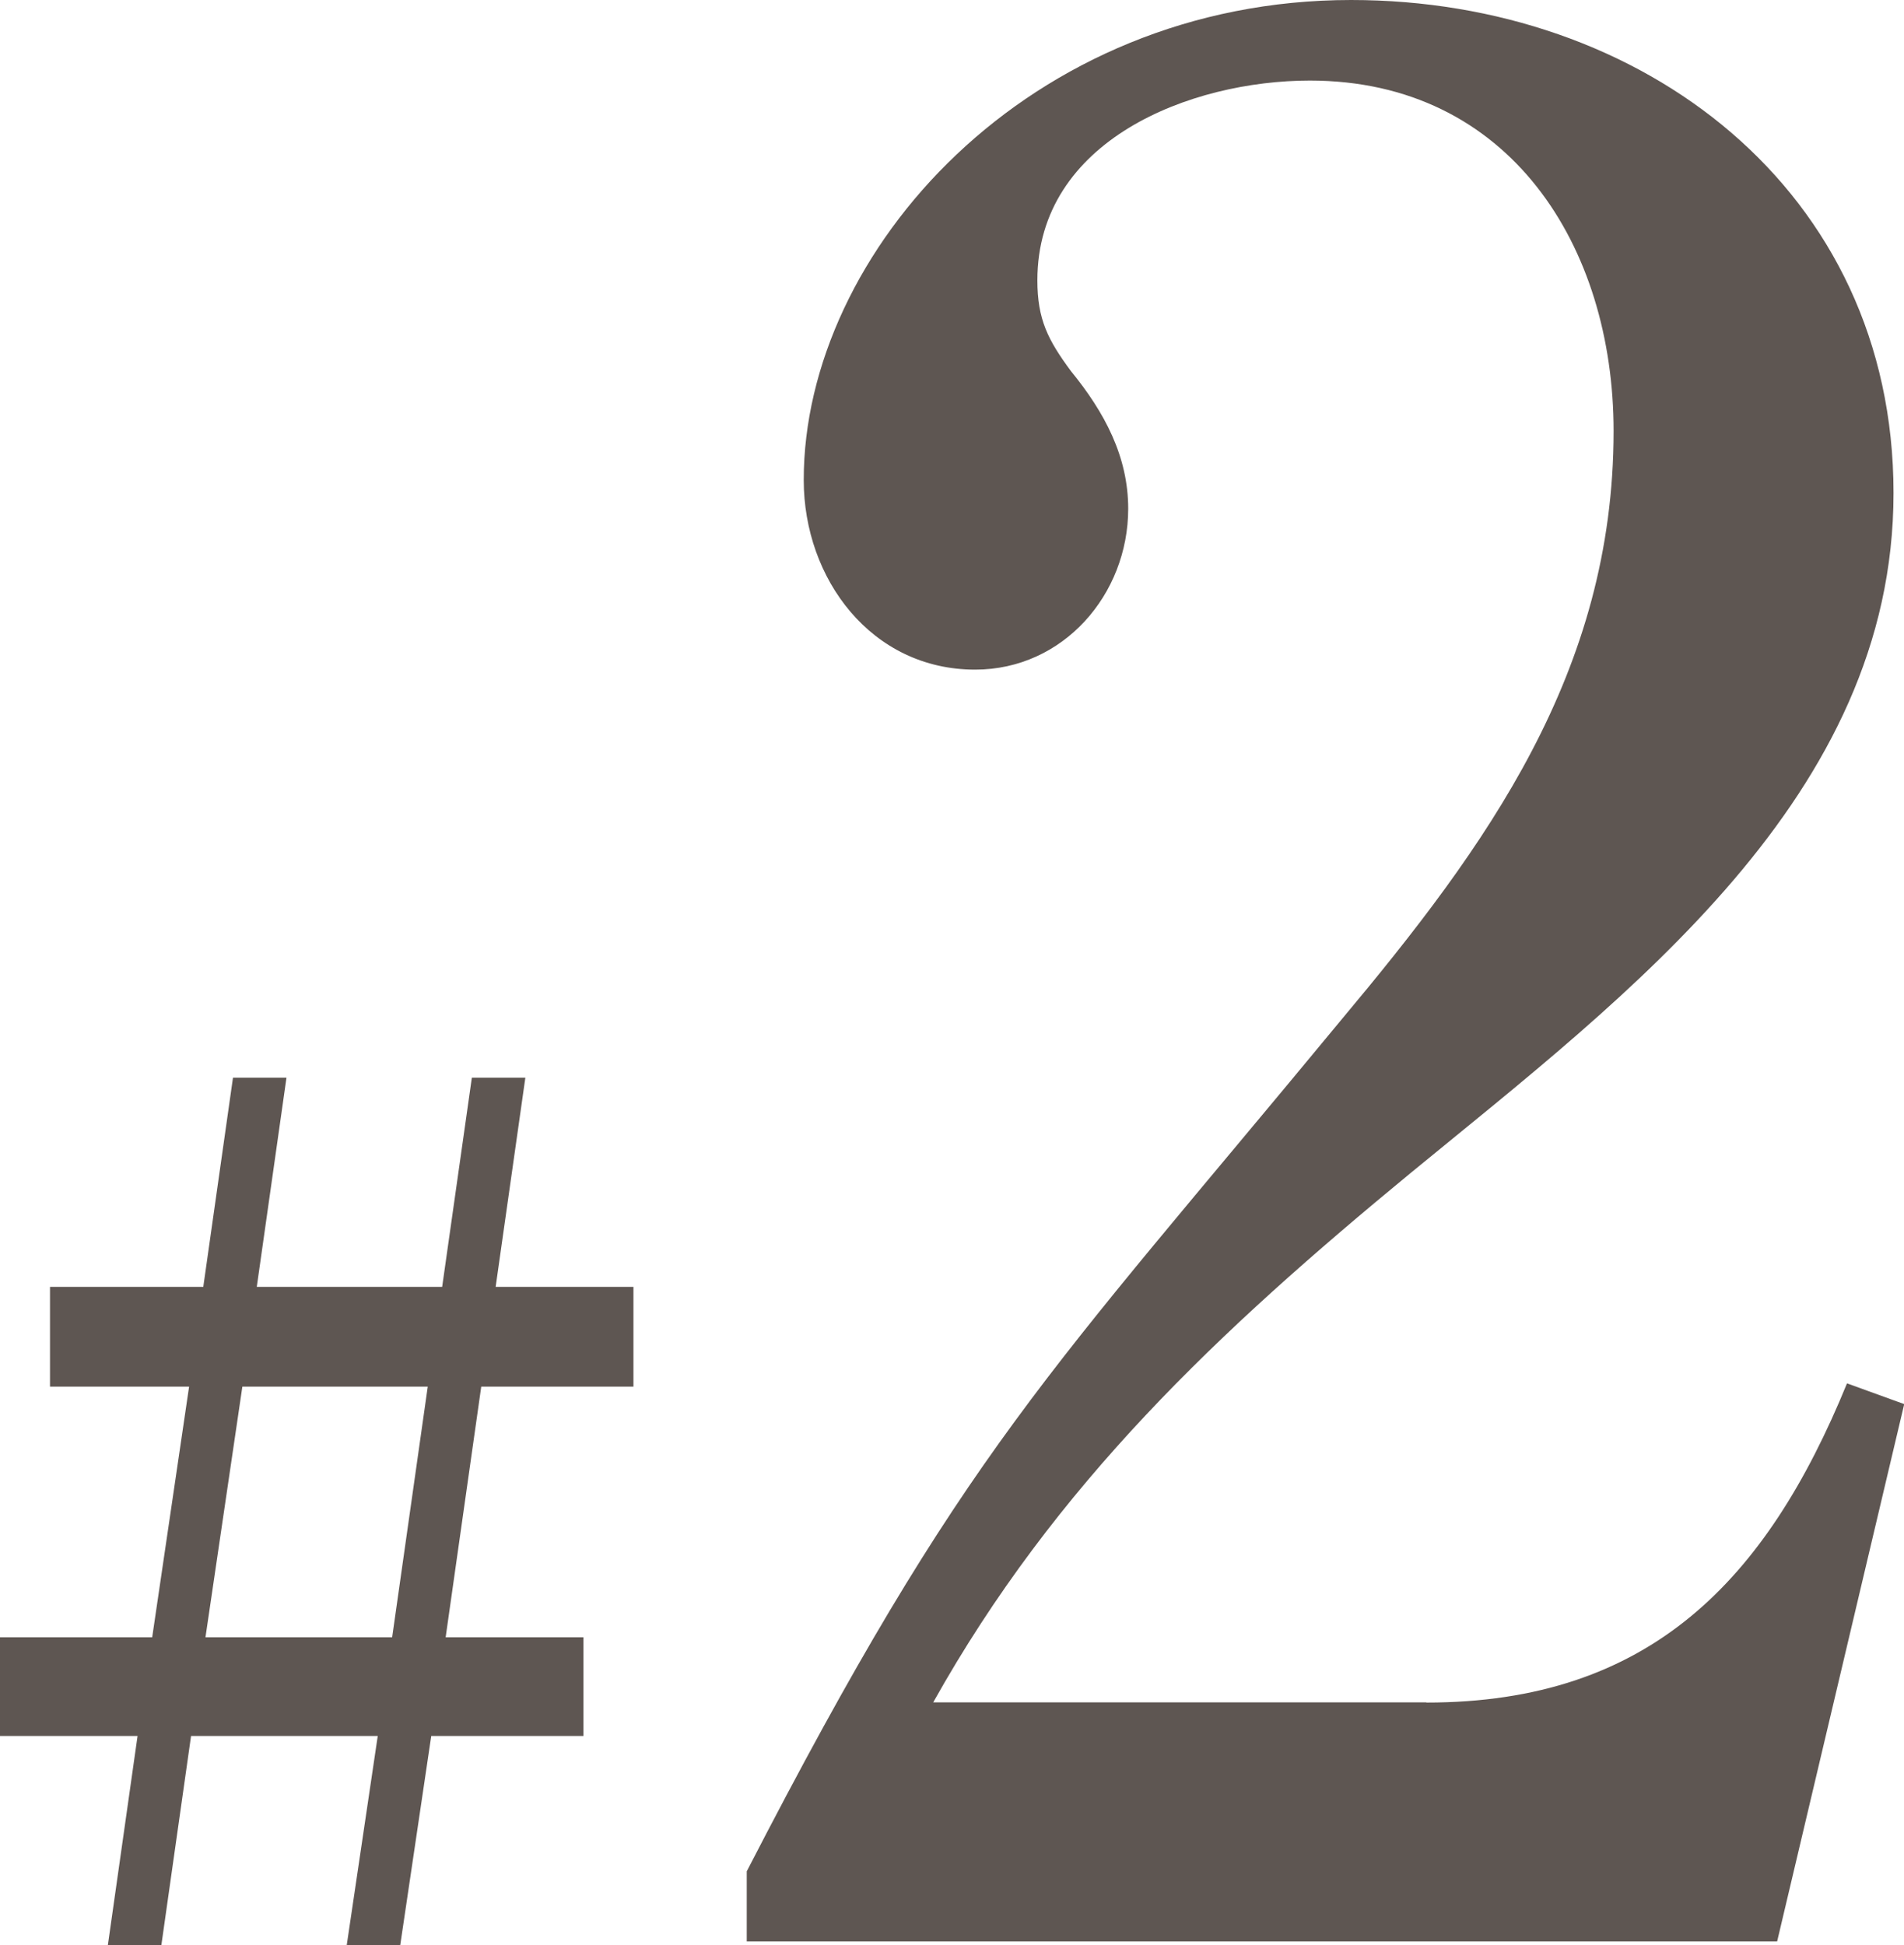 <?xml version="1.0" encoding="UTF-8"?>
<svg id="_レイヤー_2" data-name="レイヤー 2" xmlns="http://www.w3.org/2000/svg" viewBox="0 0 87.2 89.09">
  <defs>
    <style>
      .cls-1 {
        fill: #5e5652;
      }
    </style>
  </defs>
  <g id="_写真" data-name="写真">
    <path class="cls-1" d="M10.67,49.36h2.45l-1.36,9.58h8.49l1.36-9.58h2.45l-1.36,9.58h6.31v4.57h-6.97l-1.63,11.48h6.31v4.52h-6.97l-1.42,9.58h-2.45l1.42-9.58h-8.55l-1.36,9.58h-2.45l1.36-9.58H0v-4.52h6.97l1.69-11.48H2.29v-4.57h7.02l1.36-9.58ZM17.96,74.99l1.63-11.48h-8.49l-1.69,11.48h8.54Z"/>
    <path class="cls-1" d="M65.33,77.98c10.22,0,15.57-5.59,19.26-14.62l2.62.95-5.82,24.61h-47.19v-3.21c9.99-19.38,13.67-22.58,27.22-38.99,6.66-7.96,12.48-15.93,12.48-26.98,0-8.44-4.75-16.05-13.91-16.05-5.47,0-12.48,2.73-12.48,9.15,0,1.78.48,2.73,1.54,4.16,1.55,1.9,2.62,3.92,2.62,6.3,0,3.92-2.97,7.37-7.01,7.37-4.75,0-7.85-4.16-7.85-8.68C36.8,11.53,47.14,0,61.88,0c13.31,0,24.84,8.68,24.84,22.58s-12.12,22.94-22.11,31.14c-8.8,7.25-16.28,14.26-21.87,24.25h22.58Z"/>
  </g>
</svg>